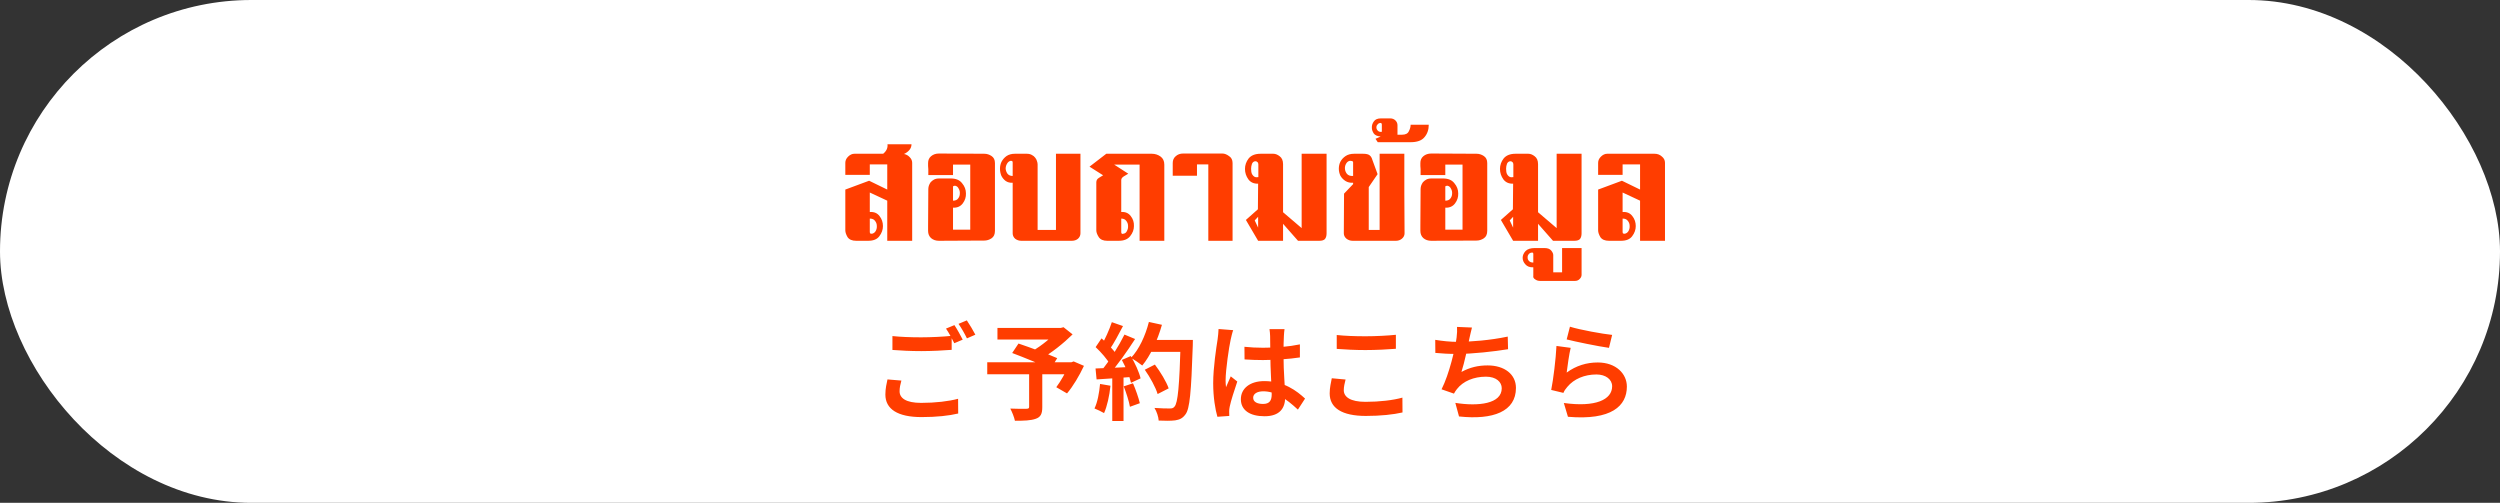<svg width="353" height="71" viewBox="0 0 353 71" fill="none" xmlns="http://www.w3.org/2000/svg">
<rect x="0" y="0" width="353" height="71" fill="#333333" stroke="none"/>
<rect width="353" height="71" rx="35.5" fill="white"/>
<path d="M126.011 47.452C127.11 47.57 128.507 47.63 130.067 47.63C131.523 47.63 133.232 47.541 134.376 47.422V49.398C133.336 49.487 131.494 49.576 130.082 49.576C128.522 49.576 127.229 49.502 126.011 49.413V47.452ZM127.274 53.737C127.125 54.272 127.021 54.748 127.021 55.253C127.021 56.204 127.913 56.887 130.067 56.887C132.073 56.887 133.96 56.664 135.283 56.308L135.298 58.388C134.005 58.7 132.222 58.893 130.127 58.893C126.724 58.893 125.015 57.749 125.015 55.713C125.015 54.852 125.193 54.123 125.312 53.574L127.274 53.737ZM134.763 45.906C135.134 46.456 135.654 47.407 135.937 47.957L134.748 48.462C134.436 47.853 133.975 46.961 133.574 46.397L134.763 45.906ZM136.516 45.237C136.902 45.802 137.452 46.738 137.72 47.258L136.531 47.778C136.234 47.154 135.743 46.292 135.342 45.728L136.516 45.237ZM145.313 52.504H147.17V57.496C147.17 58.418 146.947 58.893 146.249 59.131C145.551 59.384 144.585 59.413 143.307 59.413C143.203 58.908 142.906 58.165 142.653 57.69C143.53 57.734 144.644 57.734 144.941 57.719C145.224 57.705 145.313 57.66 145.313 57.437V52.504ZM140.84 46.307H149.964V47.942H140.84V46.307ZM149.295 46.307H149.771L150.172 46.203L151.45 47.214C150.187 48.462 148.433 49.874 146.843 50.75C146.606 50.394 146.071 49.844 145.773 49.562C147.066 48.833 148.626 47.541 149.295 46.694V46.307ZM139.399 51.151H151.539V52.846H139.399V51.151ZM142.921 49.844L143.812 48.507C145.432 49.056 147.988 49.992 149.28 50.572L148.329 52.102C147.126 51.508 144.629 50.483 142.921 49.844ZM150.945 51.151H151.286L151.598 51.033L153.055 51.657C152.401 53.053 151.509 54.554 150.662 55.55L149.147 54.673C149.771 53.841 150.528 52.533 150.945 51.449V51.151ZM161.643 52.206L163.07 51.478C163.842 52.504 164.689 53.886 165.016 54.837L163.456 55.639C163.189 54.718 162.401 53.276 161.643 52.206ZM162.134 48.001H167.468V49.68H162.134V48.001ZM166.71 48.001H168.434C168.434 48.001 168.434 48.596 168.419 48.819C168.196 55.372 168.003 57.734 167.379 58.522C166.963 59.086 166.562 59.25 165.938 59.354C165.388 59.428 164.481 59.428 163.605 59.384C163.575 58.878 163.337 58.106 163.01 57.6C163.946 57.675 164.808 57.675 165.195 57.675C165.492 57.675 165.67 57.63 165.834 57.422C166.324 56.917 166.532 54.406 166.71 48.358V48.001ZM162.223 45.46L164.065 45.862C163.441 48.076 162.416 50.26 161.287 51.612C160.93 51.315 160.142 50.78 159.697 50.527C160.826 49.353 161.732 47.407 162.223 45.46ZM156.992 45.49L158.567 46.04C157.958 47.199 157.26 48.521 156.68 49.339L155.477 48.848C156.012 47.957 156.651 46.53 156.992 45.49ZM158.775 47.243L160.276 47.868C159.177 49.576 157.72 51.642 156.576 52.905L155.492 52.355C156.636 51.018 157.988 48.833 158.775 47.243ZM154.704 49.012L155.536 47.778C156.338 48.462 157.26 49.413 157.646 50.067L156.74 51.464C156.368 50.75 155.462 49.725 154.704 49.012ZM158.404 50.825L159.667 50.275C160.261 51.27 160.856 52.563 161.049 53.425L159.697 54.049C159.518 53.202 158.969 51.85 158.404 50.825ZM154.689 52.028C156.071 51.984 158.122 51.895 160.113 51.791V53.202C158.24 53.351 156.309 53.484 154.838 53.574L154.689 52.028ZM158.671 54.554L159.979 54.123C160.365 55.015 160.767 56.174 160.945 56.932L159.548 57.437C159.414 56.664 159.028 55.461 158.671 54.554ZM155.328 54.212L156.799 54.465C156.651 55.892 156.324 57.378 155.893 58.329C155.581 58.135 154.912 57.823 154.541 57.675C154.971 56.798 155.209 55.476 155.328 54.212ZM157.052 52.816H158.642V59.443H157.052V52.816ZM175.715 48.967C176.577 49.056 177.424 49.101 178.33 49.101C180.143 49.101 182.001 48.952 183.546 48.625V50.468C181.986 50.706 180.113 50.825 178.33 50.84C177.454 50.84 176.607 50.81 175.73 50.75L175.715 48.967ZM181.376 46.471C181.332 46.753 181.302 47.11 181.287 47.422C181.258 47.912 181.228 48.938 181.228 50.007C181.228 52.742 181.466 54.673 181.466 56.085C181.466 57.645 180.693 58.774 178.553 58.774C176.488 58.774 175.21 57.927 175.21 56.367C175.21 54.852 176.488 53.811 178.524 53.811C181.317 53.811 183.115 55.208 184.274 56.278L183.264 57.838C181.555 56.248 180.054 55.253 178.375 55.253C177.528 55.253 176.948 55.594 176.948 56.159C176.948 56.768 177.543 57.036 178.345 57.036C179.252 57.036 179.564 56.56 179.564 55.684C179.564 54.658 179.37 52.162 179.37 50.022C179.37 48.893 179.356 47.897 179.341 47.452C179.341 47.214 179.296 46.753 179.252 46.471H181.376ZM174.125 46.619C174.006 46.917 173.828 47.689 173.769 47.957C173.546 48.952 173.055 52.221 173.055 53.707C173.055 53.99 173.07 54.376 173.115 54.673C173.323 54.153 173.575 53.648 173.783 53.143L174.705 53.871C174.289 55.104 173.798 56.605 173.635 57.422C173.59 57.63 173.546 57.957 173.56 58.106C173.56 58.269 173.56 58.522 173.575 58.73L171.896 58.849C171.599 57.823 171.302 56.114 171.302 54.108C171.302 51.865 171.748 49.056 171.926 47.912C171.985 47.496 172.045 46.917 172.06 46.456L174.125 46.619ZM188.747 47.303C189.846 47.422 191.228 47.481 192.803 47.481C194.26 47.481 195.968 47.392 197.098 47.273V49.249C196.058 49.339 194.23 49.428 192.803 49.428C191.258 49.428 189.965 49.353 188.747 49.264V47.303ZM189.995 53.588C189.861 54.123 189.742 54.599 189.742 55.104C189.742 56.04 190.664 56.739 192.803 56.739C194.794 56.739 196.696 56.516 198.019 56.144L198.034 58.239C196.726 58.537 194.943 58.73 192.863 58.73C189.475 58.73 187.751 57.6 187.751 55.55C187.751 54.703 187.944 53.975 188.048 53.41L189.995 53.588ZM207.841 46.248C207.692 46.783 207.603 47.288 207.484 47.764C207.247 48.952 206.801 51.137 206.355 52.519C207.559 51.865 208.718 51.597 210.055 51.597C212.447 51.597 214.052 52.86 214.052 54.777C214.052 58.106 210.828 59.324 206.013 58.804L205.493 56.887C208.762 57.407 212.046 57.021 212.046 54.822C212.046 53.945 211.273 53.187 209.817 53.187C208.108 53.187 206.593 53.811 205.716 54.941C205.553 55.149 205.434 55.327 205.3 55.58L203.547 54.97C204.646 52.801 205.478 49.19 205.672 47.66C205.746 47.035 205.761 46.649 205.731 46.159L207.841 46.248ZM202.655 47.986C203.621 48.15 204.81 48.269 205.731 48.269C207.633 48.269 210.456 48.046 212.893 47.526L212.938 49.309C211.051 49.621 207.9 49.978 205.746 49.978C204.617 49.978 203.547 49.918 202.67 49.829L202.655 47.986ZM221.675 46.129C223.087 46.575 226.326 47.154 227.634 47.288L227.188 49.116C225.672 48.908 222.373 48.224 221.214 47.927L221.675 46.129ZM221.779 49.116C221.571 49.948 221.318 51.746 221.214 52.608C222.552 51.627 224.038 51.181 225.598 51.181C228.198 51.181 229.714 52.786 229.714 54.584C229.714 57.303 227.559 59.384 221.393 58.849L220.813 56.902C225.286 57.526 227.634 56.441 227.634 54.539C227.634 53.574 226.727 52.875 225.42 52.875C223.74 52.875 222.24 53.499 221.304 54.629C221.036 54.941 220.873 55.178 220.754 55.476L219.03 55.059C219.327 53.603 219.684 50.691 219.773 48.848L221.779 49.116Z" fill="#FF3D00"/>
<path d="M122.719 25.519L125.28 26.767V23.214H122.815V24.687H119.359V22.99C119.359 22.67 119.487 22.382 119.743 22.126C120.02 21.849 120.319 21.71 120.639 21.71H124.704C125.173 21.326 125.376 20.878 125.312 20.366H128.704C128.704 20.665 128.608 20.931 128.416 21.166C128.224 21.401 127.968 21.593 127.648 21.742C127.968 21.806 128.235 21.956 128.448 22.19C128.683 22.425 128.8 22.692 128.8 22.99V34H125.28V28.335L122.815 27.183V29.935C123.413 29.893 123.872 30.085 124.192 30.512C124.512 30.917 124.672 31.386 124.672 31.92C124.672 32.432 124.501 32.912 124.16 33.36C123.839 33.787 123.317 34 122.591 34H120.895C120.319 34 119.914 33.829 119.679 33.488C119.466 33.125 119.359 32.805 119.359 32.528V26.767L122.719 25.519ZM122.815 32.752C122.815 32.88 122.847 32.955 122.911 32.976C122.997 32.997 123.061 33.008 123.103 33.008C123.338 32.965 123.519 32.837 123.647 32.624C123.775 32.389 123.829 32.144 123.807 31.888C123.807 31.632 123.722 31.397 123.551 31.184C123.402 30.97 123.157 30.863 122.815 30.863V32.752ZM134.566 32.432H136.999V23.246H134.566V24.719H131.078C131.078 24.1 131.078 23.716 131.078 23.567C131.078 23.396 131.078 23.353 131.078 23.438C131.078 23.524 131.067 23.673 131.046 23.887C131.046 24.078 131.046 24.217 131.046 24.303C131.046 24.388 131.046 24.356 131.046 24.206C131.046 24.036 131.046 23.641 131.046 23.022C131.046 22.617 131.185 22.297 131.462 22.062C131.761 21.806 132.134 21.678 132.582 21.678L138.983 21.71C139.346 21.71 139.687 21.817 140.007 22.03C140.327 22.244 140.487 22.574 140.487 23.022V32.592C140.487 33.083 140.327 33.435 140.007 33.648C139.687 33.861 139.346 33.968 138.983 33.968L132.582 34C132.134 34 131.761 33.872 131.462 33.616C131.185 33.36 131.046 33.019 131.046 32.592V31.952L131.078 26.703C131.078 26.575 131.099 26.425 131.142 26.255C131.206 26.063 131.291 25.892 131.398 25.743C131.526 25.593 131.686 25.465 131.878 25.359C132.07 25.252 132.315 25.199 132.614 25.199H134.246C134.972 25.199 135.505 25.423 135.847 25.871C136.209 26.297 136.391 26.778 136.391 27.311C136.412 27.823 136.263 28.293 135.943 28.719C135.622 29.146 135.164 29.349 134.566 29.327V32.432ZM134.566 28.335C134.886 28.335 135.121 28.239 135.27 28.047C135.441 27.834 135.526 27.599 135.526 27.343C135.548 27.087 135.494 26.852 135.366 26.639C135.26 26.404 135.089 26.265 134.854 26.223C134.812 26.223 134.748 26.233 134.662 26.255C134.598 26.255 134.566 26.308 134.566 26.415V28.335ZM142.99 25.807C142.606 25.828 142.276 25.743 141.998 25.551C141.742 25.359 141.539 25.113 141.39 24.815C141.262 24.495 141.198 24.164 141.198 23.823C141.198 23.46 141.273 23.129 141.422 22.83C141.593 22.51 141.828 22.244 142.126 22.03C142.446 21.817 142.841 21.71 143.31 21.71H144.975C145.252 21.71 145.487 21.764 145.679 21.87C145.892 21.977 146.052 22.105 146.159 22.254C146.287 22.404 146.372 22.564 146.415 22.734C146.479 22.905 146.511 23.065 146.511 23.214V32.464H149.103V21.71H152.56V32.944C152.56 33.243 152.442 33.499 152.208 33.712C151.973 33.904 151.685 34 151.344 34H144.207C143.886 34 143.598 33.904 143.342 33.712C143.108 33.499 142.99 33.243 142.99 32.944V25.807ZM142.99 22.926C142.99 22.82 142.958 22.756 142.894 22.734C142.83 22.713 142.777 22.702 142.734 22.702C142.5 22.745 142.318 22.884 142.19 23.118C142.062 23.332 141.998 23.567 141.998 23.823C142.02 24.078 142.105 24.313 142.254 24.527C142.425 24.74 142.67 24.847 142.99 24.847V22.926ZM158.32 29.935C158.896 29.893 159.344 30.085 159.664 30.512C159.984 30.917 160.133 31.386 160.112 31.92C160.112 32.432 159.931 32.912 159.568 33.36C159.227 33.787 158.693 34 157.968 34H156.336C155.781 34 155.386 33.829 155.151 33.488C154.917 33.125 154.799 32.805 154.799 32.528V25.743C154.799 25.465 154.927 25.252 155.183 25.103C155.439 24.953 155.631 24.836 155.759 24.751L153.839 23.534L156.208 21.71H162.641C163.089 21.71 163.494 21.838 163.857 22.094C164.219 22.35 164.401 22.734 164.401 23.246V34H160.912V23.246H157.328L159.312 24.527C159.12 24.633 158.907 24.761 158.672 24.911C158.437 25.06 158.32 25.231 158.32 25.423V29.519V29.935ZM158.32 32.784C158.32 32.891 158.352 32.965 158.416 33.008C158.48 33.029 158.533 33.029 158.576 33.008C158.832 32.986 159.013 32.858 159.12 32.624C159.248 32.389 159.301 32.144 159.28 31.888C159.28 31.632 159.195 31.397 159.024 31.184C158.875 30.97 158.64 30.863 158.32 30.863V32.784ZM170.614 34V23.214H169.014V24.815H165.589V23.022C165.589 22.617 165.728 22.297 166.006 22.062C166.283 21.806 166.635 21.678 167.062 21.678H172.598C172.897 21.678 173.207 21.796 173.527 22.03C173.868 22.244 174.039 22.574 174.039 23.022V34H170.614ZM187.313 32.944C187.313 33.285 187.238 33.552 187.089 33.744C186.94 33.915 186.673 34 186.289 34H183.28L181.168 31.6V34H177.647L175.919 31.056L177.615 29.551L177.647 25.935C177.05 25.956 176.591 25.753 176.271 25.327C175.951 24.879 175.791 24.388 175.791 23.855C175.791 23.321 175.962 22.83 176.303 22.382C176.666 21.934 177.231 21.71 178 21.71H179.792C180.091 21.71 180.389 21.828 180.688 22.062C181.008 22.297 181.168 22.67 181.168 23.182V29.967L183.792 32.208V21.71H187.313V32.944ZM177.679 23.214C177.679 23.065 177.637 22.958 177.551 22.894C177.466 22.809 177.381 22.766 177.295 22.766C177.061 22.766 176.89 22.884 176.783 23.118C176.698 23.353 176.655 23.588 176.655 23.823C176.655 23.972 176.666 24.121 176.687 24.271C176.709 24.42 176.762 24.559 176.847 24.687C176.933 24.815 177.039 24.911 177.167 24.975C177.317 25.039 177.487 25.049 177.679 25.007V23.214ZM177.167 31.12L177.647 32.144V30.608L177.167 31.12ZM191.059 25.807C190.632 25.828 190.269 25.743 189.971 25.551C189.672 25.359 189.437 25.113 189.266 24.815C189.117 24.495 189.042 24.164 189.042 23.823C189.042 23.46 189.117 23.129 189.266 22.83C189.437 22.51 189.683 22.244 190.003 22.03C190.323 21.817 190.728 21.71 191.219 21.71H192.467C192.915 21.71 193.224 21.785 193.395 21.934C193.566 22.062 193.694 22.276 193.779 22.574L194.515 24.591L193.267 26.415V32.464H194.803V21.71H198.292C198.292 23.588 198.292 25.465 198.292 27.343C198.313 29.199 198.324 31.066 198.324 32.944C198.324 33.243 198.196 33.499 197.94 33.712C197.705 33.904 197.428 34 197.108 34H190.995C190.675 34 190.387 33.904 190.131 33.712C189.875 33.499 189.747 33.243 189.747 32.944L189.779 27.343L191.059 25.999V25.807ZM191.059 22.926C191.059 22.82 190.995 22.756 190.867 22.734C190.739 22.713 190.653 22.702 190.611 22.702C190.376 22.745 190.195 22.884 190.067 23.118C189.939 23.332 189.885 23.577 189.907 23.855C189.928 24.11 190.024 24.345 190.195 24.559C190.387 24.772 190.675 24.868 191.059 24.847V22.926ZM194.955 19.278C194.465 19.235 194.134 19.086 193.963 18.83C193.792 18.552 193.707 18.296 193.707 18.062C193.686 17.72 193.782 17.411 193.995 17.134C194.187 16.856 194.518 16.717 194.987 16.717H196.299C196.598 16.717 196.844 16.813 197.036 17.006C197.228 17.198 197.324 17.422 197.324 17.678V19.022H197.964C198.454 19.022 198.775 18.862 198.924 18.542C199.095 18.222 199.18 17.912 199.18 17.614H201.74C201.74 18.318 201.538 18.904 201.132 19.374C200.748 19.843 200.097 20.078 199.18 20.078H194.539L194.219 19.598L194.955 19.278ZM195.115 17.614C195.115 17.443 195.051 17.358 194.923 17.358C194.731 17.379 194.593 17.453 194.507 17.582C194.401 17.688 194.347 17.827 194.347 17.998C194.347 18.168 194.422 18.328 194.571 18.478C194.721 18.606 194.902 18.648 195.115 18.606V17.614ZM204.077 32.432H206.509V23.246H204.077V24.719H200.588C200.588 24.1 200.588 23.716 200.588 23.567C200.588 23.396 200.588 23.353 200.588 23.438C200.588 23.524 200.577 23.673 200.556 23.887C200.556 24.078 200.556 24.217 200.556 24.303C200.556 24.388 200.556 24.356 200.556 24.206C200.556 24.036 200.556 23.641 200.556 23.022C200.556 22.617 200.695 22.297 200.972 22.062C201.271 21.806 201.644 21.678 202.092 21.678L208.493 21.71C208.856 21.71 209.197 21.817 209.517 22.03C209.838 22.244 209.998 22.574 209.998 23.022V32.592C209.998 33.083 209.838 33.435 209.517 33.648C209.197 33.861 208.856 33.968 208.493 33.968L202.092 34C201.644 34 201.271 33.872 200.972 33.616C200.695 33.36 200.556 33.019 200.556 32.592V31.952L200.588 26.703C200.588 26.575 200.609 26.425 200.652 26.255C200.716 26.063 200.801 25.892 200.908 25.743C201.036 25.593 201.196 25.465 201.388 25.359C201.58 25.252 201.826 25.199 202.124 25.199H203.757C204.482 25.199 205.015 25.423 205.357 25.871C205.72 26.297 205.901 26.778 205.901 27.311C205.922 27.823 205.773 28.293 205.453 28.719C205.133 29.146 204.674 29.349 204.077 29.327V32.432ZM204.077 28.335C204.397 28.335 204.631 28.239 204.781 28.047C204.951 27.834 205.037 27.599 205.037 27.343C205.058 27.087 205.005 26.852 204.877 26.639C204.77 26.404 204.599 26.265 204.365 26.223C204.322 26.223 204.258 26.233 204.173 26.255C204.109 26.255 204.077 26.308 204.077 26.415V28.335ZM223.318 32.944C223.318 33.285 223.244 33.552 223.094 33.744C222.945 33.915 222.678 34 222.294 34H219.286L217.173 31.6V34H213.653L211.925 31.056L213.621 29.551L213.653 25.935C213.055 25.956 212.597 25.753 212.277 25.327C211.957 24.879 211.797 24.388 211.797 23.855C211.797 23.321 211.967 22.83 212.309 22.382C212.671 21.934 213.237 21.71 214.005 21.71H215.797C216.096 21.71 216.395 21.828 216.693 22.062C217.013 22.297 217.173 22.67 217.173 23.182V29.967L219.798 32.208V21.71H223.318V32.944ZM213.685 23.214C213.685 23.065 213.642 22.958 213.557 22.894C213.471 22.809 213.386 22.766 213.301 22.766C213.066 22.766 212.895 22.884 212.789 23.118C212.703 23.353 212.661 23.588 212.661 23.823C212.661 23.972 212.671 24.121 212.693 24.271C212.714 24.42 212.767 24.559 212.853 24.687C212.938 24.815 213.045 24.911 213.173 24.975C213.322 25.039 213.493 25.049 213.685 25.007V23.214ZM213.173 31.12L213.653 32.144V30.608L213.173 31.12ZM216.503 37.745C216.012 37.766 215.638 37.627 215.382 37.328C215.126 37.051 214.998 36.742 214.998 36.4C214.998 36.059 215.137 35.739 215.414 35.44C215.692 35.163 216.129 35.024 216.727 35.024H218.071C218.519 35.024 218.839 35.142 219.031 35.376C219.223 35.611 219.319 35.824 219.319 36.016V38.449H220.567V35.024H223.32V38.801C223.32 39.014 223.234 39.206 223.063 39.377C222.893 39.569 222.669 39.665 222.391 39.665H217.463C217.185 39.665 216.951 39.59 216.759 39.441C216.545 39.313 216.46 39.153 216.503 38.961V37.745ZM216.503 35.856C216.503 35.75 216.471 35.686 216.406 35.664C216.342 35.664 216.3 35.664 216.278 35.664C216.086 35.686 215.937 35.771 215.83 35.92C215.724 36.07 215.681 36.23 215.702 36.4C215.702 36.571 215.766 36.72 215.894 36.848C216.022 36.998 216.225 37.072 216.503 37.072V35.856ZM229.016 25.519L231.577 26.767V23.214H229.112V24.687H225.656V22.99C225.656 22.67 225.784 22.382 226.04 22.126C226.317 21.849 226.616 21.71 226.936 21.71H233.625C234.03 21.71 234.372 21.838 234.649 22.094C234.948 22.329 235.097 22.628 235.097 22.99V34H231.577V28.335L229.112 27.183V29.935C229.71 29.893 230.169 30.085 230.489 30.512C230.809 30.917 230.969 31.386 230.969 31.92C230.969 32.432 230.798 32.912 230.457 33.36C230.137 33.787 229.614 34 228.888 34H227.192C226.616 34 226.211 33.829 225.976 33.488C225.763 33.125 225.656 32.805 225.656 32.528V26.767L229.016 25.519ZM229.112 32.752C229.112 32.88 229.144 32.955 229.208 32.976C229.294 32.997 229.358 33.008 229.4 33.008C229.635 32.965 229.816 32.837 229.945 32.624C230.073 32.389 230.126 32.144 230.105 31.888C230.105 31.632 230.019 31.397 229.848 31.184C229.699 30.97 229.454 30.863 229.112 30.863V32.752Z" fill="#FF3D00"/>
</svg>
